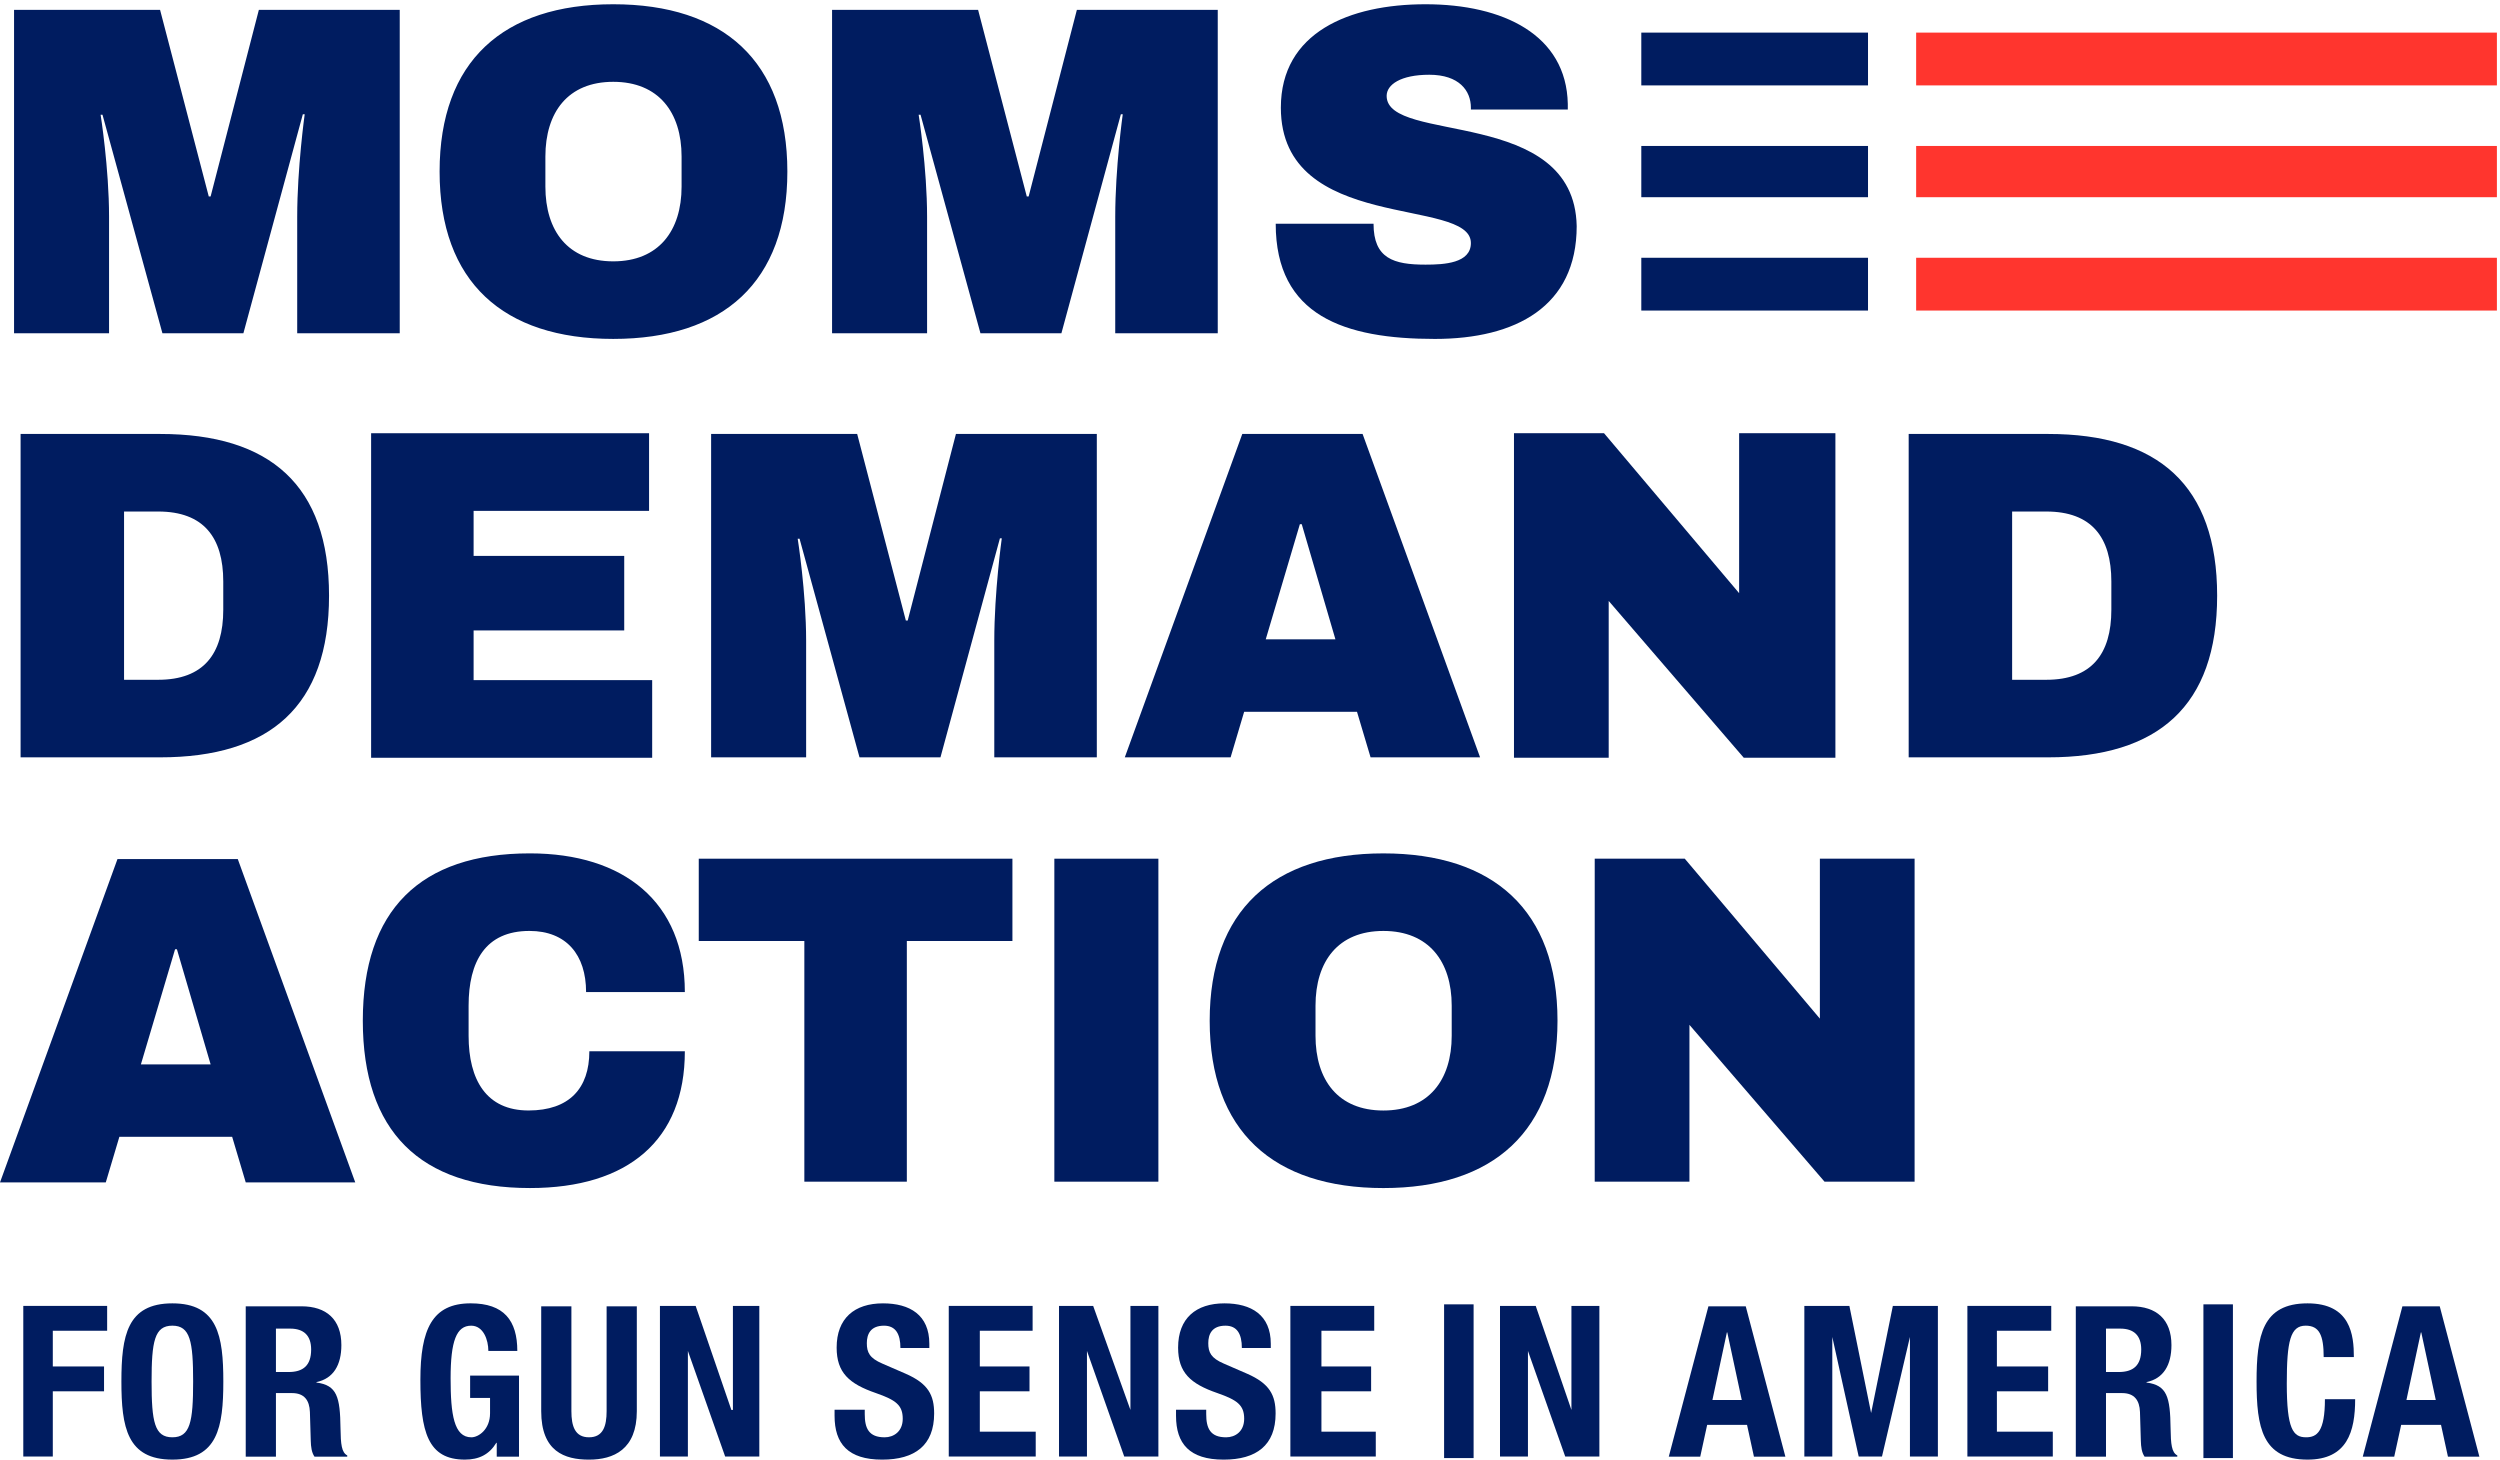 <svg xmlns="http://www.w3.org/2000/svg" width="161" height="94" viewBox="0 0 161 94"><g fill="none" fill-rule="evenodd"><path fill="#001C60" d="M149.645 87.395C149.645 85.984 149.361 85.373 148.484 85.373 147.498 85.373 147.269 86.364 147.269 89.103 147.269 92.033 147.672 92.562 148.512 92.562 149.213 92.562 149.725 92.196 149.725 90.107L151.672 90.107C151.672 92.196 151.158 93.999 148.605 93.999 145.688 93.999 145.323 91.912 145.323 88.969 145.323 86.025 145.688 83.936 148.605 83.936 151.387 83.936 151.589 85.984 151.589 87.395L149.645 87.395zM154.715 84.126L152.162 93.81 154.188 93.81 154.635 91.763 157.202 91.763 157.648 93.81 159.672 93.81 157.119 84.126 154.715 84.126zM155.904 85.807L155.93 85.807 156.865 90.161 154.974 90.161 155.904 85.807z"></path><polygon fill="#001C60" points="1.5 84.1 1.5 93.8 3.4 93.8 3.4 89.6 6.7 89.6 6.7 88 3.4 88 3.4 85.7 6.9 85.7 6.9 84.1"></polygon><path fill="#001C60" d="M11.1 83.936C14.018 83.936 14.382 86.026 14.382 88.968 14.382 91.912 14.018 93.999 11.1 93.999 8.183 93.999 7.818 91.912 7.818 88.968 7.818 86.026 8.183 83.936 11.1 83.936M11.1 92.562C12.249 92.562 12.438 91.574 12.438 88.968 12.438 86.378 12.249 85.373 11.1 85.373 9.952 85.373 9.762 86.378 9.762 88.968 9.762 91.574 9.952 92.562 11.1 92.562M15.825 84.126L19.417 84.126C21.012 84.126 21.984 84.966 21.984 86.623 21.984 87.91 21.47 88.779 20.377 89.008L20.377 89.035C21.7 89.212 21.903 89.944 21.929 91.993 21.943 93.01 21.998 93.54 22.363 93.729L22.363 93.811 20.255 93.811C20.066 93.54 20.025 93.173 20.013 92.792L19.958 90.935C19.93 90.174 19.593 89.715 18.81 89.715L17.77 89.715 17.77 93.811 15.825 93.811 15.825 84.126zM17.77 88.358L18.581 88.358C19.513 88.358 20.038 87.95 20.038 86.907 20.038 86.011 19.566 85.563 18.689 85.563L17.77 85.563 17.77 88.358zM31.45 87.002C31.45 86.282 31.127 85.374 30.343 85.374 29.398 85.374 29.019 86.35 29.019 88.764 29.019 91.098 29.236 92.563 30.356 92.563 30.815 92.563 31.559 92.06 31.559 91.015L31.559 90.026 30.276 90.026 30.276 88.588 33.424 88.588 33.424 93.811 31.99 93.811 31.99 92.916 31.964 92.916C31.505 93.674 30.841 93.999 29.938 93.999 27.547 93.999 27.073 92.209 27.073 88.859 27.073 85.604 27.831 83.935 30.315 83.935 32.45 83.935 33.315 85.036 33.315 87.002L31.45 87.002zM36.798 84.126L36.798 90.88C36.798 91.844 37.027 92.562 37.931 92.562 38.838 92.562 39.066 91.844 39.066 90.88L39.066 84.126 41.011 84.126 41.011 90.88C41.011 93.349 39.513 94 37.931 94 36.351 94 34.854 93.471 34.854 90.88L34.854 84.126 36.798 84.126z"></path><polygon fill="#001C60" points="47.2 84.1 47.2 90.8 47.1 90.8 44.8 84.1 42.5 84.1 42.5 93.8 44.3 93.8 44.3 87 44.3 87 46.7 93.8 48.9 93.8 48.9 84.1"></polygon><path fill="#001C60" d="M55.69,90.786 L55.69,91.07 C55.69,91.98 55.947,92.563 56.972,92.563 C57.565,92.563 58.136,92.181 58.136,91.369 C58.136,90.487 57.689,90.162 56.407,89.713 C54.677,89.117 53.88,88.397 53.88,86.785 C53.88,84.899 55.027,83.936 56.864,83.936 C58.592,83.936 59.849,84.681 59.849,86.54 L59.849,86.811 L57.987,86.811 C57.987,85.903 57.675,85.374 56.931,85.374 C56.054,85.374 55.824,85.929 55.824,86.5 C55.824,87.097 55.999,87.463 56.823,87.815 L58.324,88.467 C59.782,89.104 60.159,89.85 60.159,91.031 C60.159,93.079 58.919,94 56.811,94 C54.609,94 53.746,92.969 53.746,91.18 L53.746,90.786 L55.69,90.786 Z"></path><polygon fill="#001C60" points="61.1 84.1 61.1 93.8 66.7 93.8 66.7 92.2 63.1 92.2 63.1 89.6 66.3 89.6 66.3 88 63.1 88 63.1 85.7 66.5 85.7 66.5 84.1"></polygon><polygon fill="#001C60" points="72.8 84.1 72.8 90.8 72.8 90.8 70.4 84.1 68.2 84.1 68.2 93.8 70 93.8 70 87 70 87 72.4 93.8 74.6 93.8 74.6 84.1"></polygon><path fill="#001C60" d="M77.68,90.786 L77.68,91.07 C77.68,91.98 77.937,92.563 78.962,92.563 C79.557,92.563 80.125,92.181 80.125,91.369 C80.125,90.487 79.678,90.162 78.396,89.713 C76.667,89.117 75.87,88.397 75.87,86.785 C75.87,84.899 77.017,83.936 78.854,83.936 C80.582,83.936 81.839,84.681 81.839,86.54 L81.839,86.811 L79.976,86.811 C79.976,85.903 79.665,85.374 78.92,85.374 C78.044,85.374 77.813,85.929 77.813,86.5 C77.813,87.097 77.991,87.463 78.813,87.815 L80.313,88.467 C81.771,89.104 82.149,89.85 82.149,91.031 C82.149,93.079 80.908,94 78.8,94 C76.599,94 75.736,92.969 75.736,91.18 L75.736,90.786 L77.68,90.786 Z"></path><polygon fill="#001C60" points="83.1 84.1 83.1 93.8 88.6 93.8 88.6 92.2 85.1 92.2 85.1 89.6 88.3 89.6 88.3 88 85.1 88 85.1 85.7 88.5 85.7 88.5 84.1"></polygon><polygon fill="#001C60" points="93 93.9 94.9 93.9 94.9 84 93 84"></polygon><polygon fill="#001C60" points="141.9 93.9 143.8 93.9 143.8 84 141.9 84"></polygon><polygon fill="#001C60" points="101.2 84.1 101.2 90.8 101.2 90.8 98.9 84.1 96.6 84.1 96.6 93.8 98.4 93.8 98.4 87 98.4 87 100.8 93.8 103 93.8 103 84.1"></polygon><path fill="#001C60" d="M110.022,84.126 L107.469,93.81 L109.495,93.81 L109.941,91.763 L112.509,91.763 L112.954,93.81 L114.979,93.81 L112.426,84.126 L110.022,84.126 Z M111.211,85.807 L111.237,85.807 L112.17,90.161 L110.279,90.161 L111.211,85.807 Z"></path><polygon fill="#001C60" points="121.9 84.1 120.5 91 120.5 91 119.1 84.1 116.2 84.1 116.2 93.8 118 93.8 118 86.1 118 86.1 119.7 93.8 121.2 93.8 123 86.1 123 86.1 123 93.8 124.8 93.8 124.8 84.1"></polygon><polygon fill="#001C60" points="126.7 84.1 126.7 93.8 132.2 93.8 132.2 92.2 128.6 92.2 128.6 89.6 131.9 89.6 131.9 88 128.6 88 128.6 85.7 132.1 85.7 132.1 84.1"></polygon><path fill="#001C60" d="M133.682 84.126L137.274 84.126C138.868 84.126 139.841 84.966 139.841 86.623 139.841 87.91 139.328 88.779 138.234 89.008L138.234 89.035C139.556 89.212 139.76 89.944 139.786 91.993 139.8 93.01 139.854 93.54 140.219 93.729L140.219 93.811 138.113 93.811C137.923 93.54 137.882 93.173 137.87 92.792L137.815 90.935C137.787 90.174 137.45 89.715 136.666 89.715L135.626 89.715 135.626 93.811 133.682 93.811 133.682 84.126zM135.626 88.358L136.438 88.358C137.37 88.358 137.895 87.95 137.895 86.907 137.895 86.011 137.423 85.563 136.546 85.563L135.626 85.563 135.626 88.358zM25.743 21.463L19.14 21.463 19.14 13.957C19.14 10.808 19.623 7.357 19.623 7.357L19.503 7.357 15.674 21.463 10.46 21.463 6.6 7.387 6.479 7.387C6.479 7.387 7.023 10.808 7.023 13.957L7.023 21.463.905 21.463.905.637 10.309.637 13.445 12.654 13.563 12.654 16.67.637 25.743.637 25.743 21.463zM50.706 11.05C50.706 18.164 46.577 21.826 39.493 21.826 32.409 21.826 28.31 18.164 28.31 11.05 28.31 3.936 32.409.274 39.493.274 46.577.274 50.706 3.936 50.706 11.05M35.123 10.082L35.123 12.018C35.123 14.864 36.568 16.831 39.493 16.831 42.416 16.831 43.894 14.864 43.894 12.018L43.894 10.082C43.894 7.236 42.416 5.269 39.493 5.269 36.568 5.269 35.123 7.236 35.123 10.082M78.423 21.463L71.821 21.463 71.821 13.957C71.821 10.808 72.305 7.357 72.305 7.357L72.184 7.357 68.354 21.463 63.141 21.463 59.283 7.387 59.161 7.387C59.161 7.387 59.704 10.808 59.704 13.957L59.704 21.463 53.585 21.463 53.585.637 62.99.637 66.125 12.654 66.244 12.654 69.35.637 78.423.637 78.423 21.463zM100.966 6.691L100.966 7.053 94.725 7.053 94.725 6.934C94.725 5.842 93.971 4.814 92.043 4.814 90.203 4.814 89.3 5.45 89.3 6.175 89.3 9.294 101.389 6.842 101.539 14.561 101.539 19.738 97.62 21.827 92.405 21.827 86.586 21.827 82.156 20.344 82.156 14.41L88.456 14.41C88.456 16.651 89.753 17.043 91.802 17.043 93.007 17.043 94.725 16.953 94.725 15.651 94.725 12.654 82.487 15.046 82.487 6.934 82.487 2.09 86.889.274 91.802.274 96.806.274 100.877 2.242 100.966 6.691M10.309 27.947C17.392 27.947 21.19 31.247 21.19 38.361 21.19 45.472 17.392 48.773 10.309 48.773L1.326 48.773 1.326 27.947 10.309 27.947zM7.989 32.942L7.989 43.778 10.187 43.778C13.111 43.778 14.378 42.112 14.378 39.269L14.378 37.45C14.378 34.607 13.111 32.942 10.187 32.942L7.989 32.942z"></path><polygon fill="#001C60" points="23.9 48.8 23.9 27.9 41.8 27.9 41.8 32.9 30.5 32.9 30.5 35.8 40.2 35.8 40.2 40.6 30.5 40.6 30.5 43.8 42 43.8 42 48.8"></polygon><path fill="#001C60" d="M70.635 48.773L64.032 48.773 64.032 41.265C64.032 38.118 64.515 34.667 64.515 34.667L64.395 34.667 60.566 48.773 55.352 48.773 51.492 34.696 51.372 34.696C51.372 34.696 51.915 38.118 51.915 41.265L51.915 48.773 45.796 48.773 45.796 27.947 55.202 27.947 58.337 39.964 58.456 39.964 61.562 27.947 70.635 27.947 70.635 48.773zM95.317 48.773L88.265 48.773 87.39 45.838 80.124 45.838 79.251 48.773 72.437 48.773 80.003 27.947 87.751 27.947 95.317 48.773zM83.711 33.759L81.513 41.175 86.002 41.175 83.833 33.759 83.711 33.759z"></path><polygon fill="#001C60" points="118.2 48.8 112.3 48.8 103.6 38.7 103.6 48.8 97.5 48.8 97.5 27.9 103.3 27.9 112 38.2 112 27.9 118.2 27.9"></polygon><path fill="#001C60" d="M131.902 27.947C138.985 27.947 142.784 31.247 142.784 38.361 142.784 45.472 138.985 48.773 131.902 48.773L122.919 48.773 122.919 27.947 131.902 27.947zM129.581 32.942L129.581 43.778 131.78 43.778C134.706 43.778 135.971 42.112 135.971 39.269L135.971 37.45C135.971 34.607 134.706 32.942 131.78 32.942L129.581 32.942zM7.566 55.322L-0 76.148 6.812 76.148 7.687 73.211 14.951 73.211 15.826 76.148 22.879 76.148 15.312 55.322 7.566 55.322zM11.275 61.131L11.393 61.131 13.565 68.549 9.073 68.549 11.275 61.131zM44.104 63.888L37.744 63.888C37.744 61.496 36.478 59.952 34.097 59.952 31.263 59.952 30.178 61.92 30.178 64.766L30.178 66.704C30.178 69.548 31.322 71.515 34.037 71.515 36.659 71.515 37.954 70.094 37.954 67.702L44.104 67.702C44.104 73.423 40.457 76.51 34.126 76.51 27.043 76.51 23.365 72.848 23.365 65.734 23.365 58.622 27.043 54.957 34.126 54.957 40.156 54.957 44.104 58.076 44.104 63.888"></path><polygon fill="#001C60" points="65.2 60.6 58.4 60.6 58.4 76.1 51.8 76.1 51.8 60.6 45 60.6 45 55.3 65.2 55.3"></polygon><polygon fill="#001C60" points="67.9 76.1 74.6 76.1 74.6 55.3 67.9 55.3"></polygon><path fill="#001C60" d="M100.303,65.734 C100.303,72.849 96.174,76.511 89.089,76.511 C82.004,76.511 77.904,72.849 77.904,65.734 C77.904,58.621 82.004,54.958 89.089,54.958 C96.174,54.958 100.303,58.621 100.303,65.734 M84.719,64.766 L84.719,66.702 C84.719,69.549 86.165,71.517 89.089,71.517 C92.012,71.517 93.49,69.549 93.49,66.702 L93.49,64.766 C93.49,61.92 92.012,59.953 89.089,59.953 C86.165,59.953 84.719,61.92 84.719,64.766"></path><polygon fill="#001C60" points="123.3 76.1 117.5 76.1 108.8 66 108.8 76.1 102.7 76.1 102.7 55.3 108.5 55.3 117.2 65.6 117.2 55.3 123.3 55.3"></polygon><polygon fill="#FF352E" points="123.4 20 160.8 20 160.8 16.6 123.4 16.6"></polygon><polygon fill="#001C60" points="105.7 20 120.3 20 120.3 16.6 105.7 16.6"></polygon><polygon fill="#FF352E" points="123.4 9.4 123.4 12.7 160.8 12.7 160.8 9.4"></polygon><polygon fill="#001C60" points="105.7 12.7 120.3 12.7 120.3 9.4 105.7 9.4"></polygon><polygon fill="#FF352E" points="123.4 5.5 160.8 5.5 160.8 2.1 123.4 2.1"></polygon><polygon fill="#001C60" points="105.7 5.5 120.3 5.5 120.3 2.1 105.7 2.1"></polygon></g></svg>
